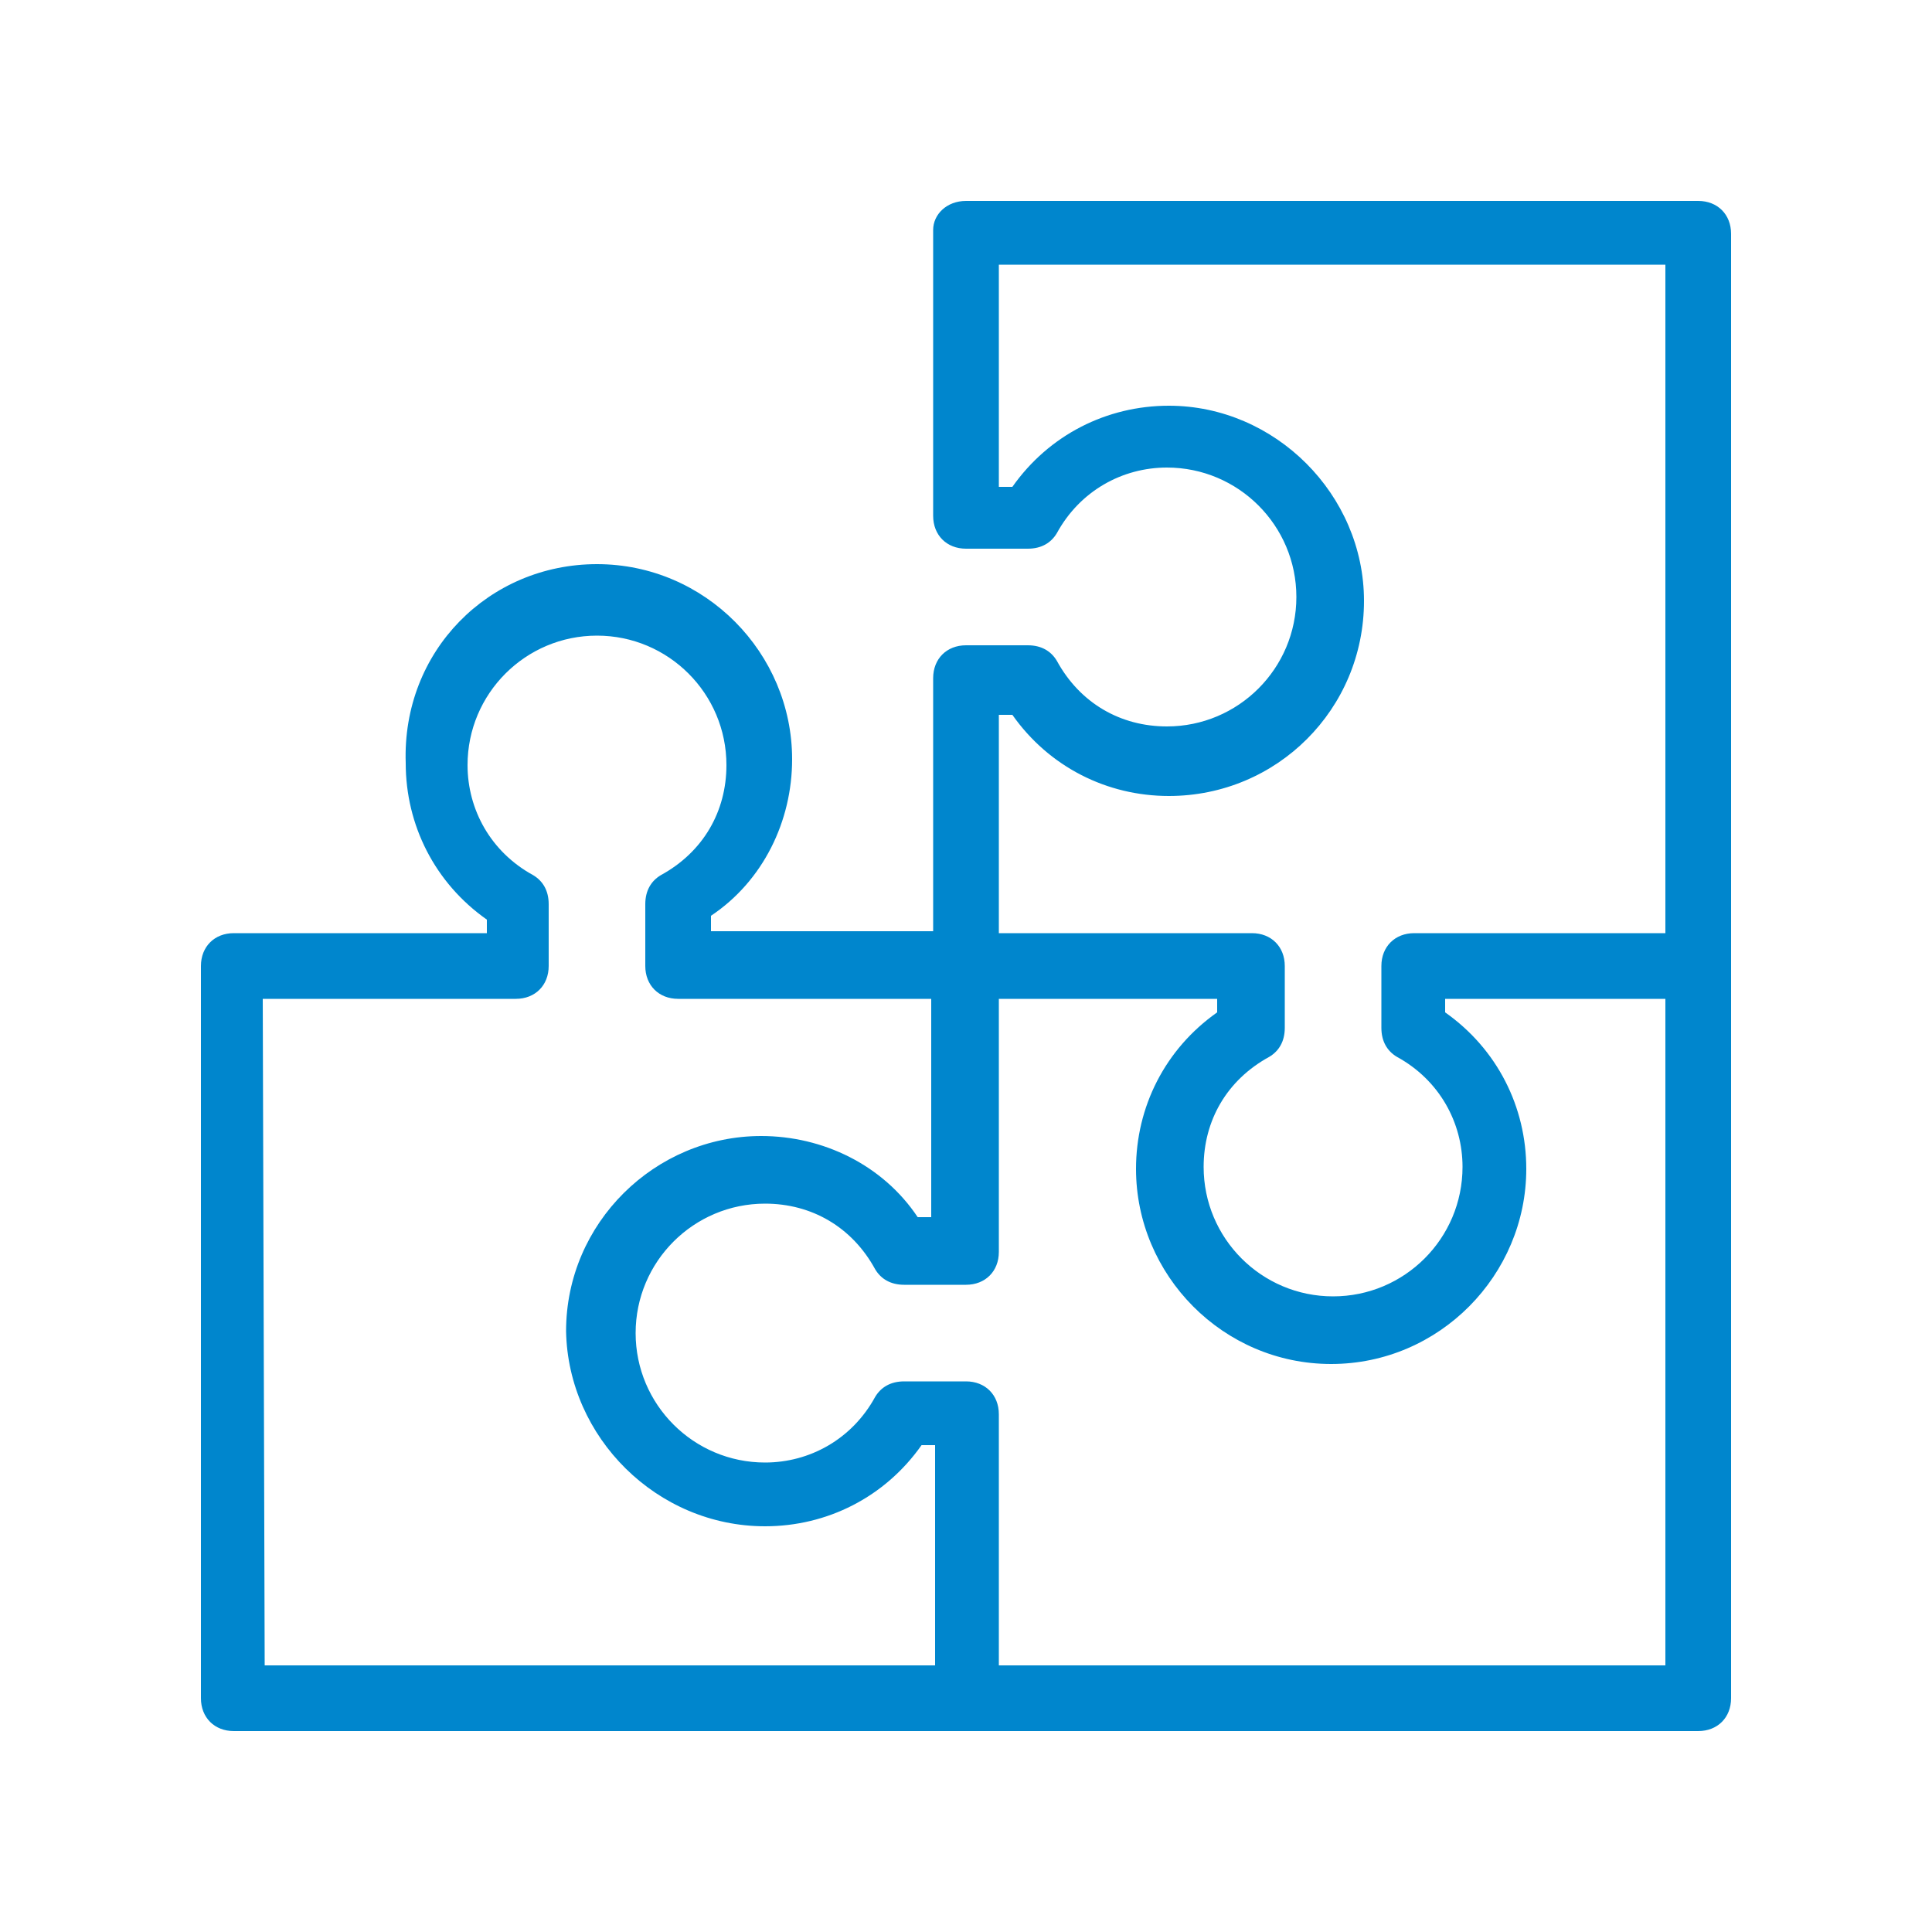 <?xml version="1.0" encoding="utf-8"?>
<!-- Generator: Adobe Illustrator 24.2.0, SVG Export Plug-In . SVG Version: 6.00 Build 0)  -->
<svg version="1.1" id="Ebene_1" xmlns="http://www.w3.org/2000/svg" xmlns:xlink="http://www.w3.org/1999/xlink" x="0px" y="0px"
	 viewBox="0 0 100 100" style="enable-background:new 0 0 100 100;" xml:space="preserve">
<style type="text/css">
	.st0{fill:#0086CD;}
</style>
<path class="st0" d="M13.6,51.7l13.1,0c1,0,1.7-0.7,1.7-1.7l0-3.2c0-0.7-0.3-1.2-0.8-1.5c-2.2-1.2-3.4-3.4-3.4-5.7
	c0-3.7,3-6.7,6.7-6.7c3.7,0,6.7,3,6.7,6.7c0,2.4-1.2,4.5-3.4,5.7c-0.5,0.3-0.8,0.8-0.8,1.5l0,3.2c0,1,0.7,1.7,1.7,1.7l13.1,0l0,11.3
	l-0.7,0c-1.8-2.7-4.9-4.2-8.1-4.2c-5.5,0-10.1,4.5-10.1,10.1C29.4,74.4,34,79,39.6,79c3.2,0,6.2-1.5,8.1-4.2l0.7,0l0,11.4l-34.7,0
	L13.6,51.7z M51.7,37l0.7,0c1.9,2.7,4.9,4.2,8.1,4.2c5.6,0,10.1-4.5,10.1-10.1C70.6,25.6,66,21,60.5,21c-3.2,0-6.2,1.5-8.1,4.2
	l-0.7,0l0-11.5l34.5,0l0,34.6l-13,0c-1,0-1.7,0.7-1.7,1.7l0,3.2c0,0.7,0.3,1.2,0.8,1.5c2.2,1.2,3.4,3.4,3.4,5.7c0,3.7-3,6.7-6.7,6.7
	c-3.7,0-6.7-3-6.7-6.7c0-2.4,1.2-4.5,3.4-5.7c0.5-0.3,0.8-0.8,0.8-1.5l0-3.2c0-1-0.7-1.7-1.7-1.7l-13.1,0L51.7,37z M51.7,86.2l0-13
	c0-1-0.7-1.7-1.7-1.7l-3.2,0c-0.7,0-1.2,0.3-1.5,0.8c-1.2,2.2-3.4,3.4-5.7,3.4c-3.7,0-6.7-3-6.7-6.7c0-3.7,3-6.7,6.7-6.7
	c2.4,0,4.5,1.2,5.7,3.4c0.3,0.5,0.8,0.8,1.5,0.8l3.2,0c1,0,1.7-0.7,1.7-1.7l0-13.1l11.3,0l0,0.7c-2.7,1.9-4.2,4.9-4.2,8.1
	c0,5.5,4.5,10.1,10.1,10.1C74.5,70.6,79,66,79,60.5c0-3.2-1.5-6.2-4.2-8.1l0-0.7l11.4,0l0,34.5L51.7,86.2z M12.1,89.6l75.8,0
	c1,0,1.7-0.7,1.7-1.7l0-75.8c0-1-0.7-1.7-1.7-1.7l-37.9,0c-1,0-1.7,0.7-1.7,1.5l0,14.8c0,1,0.7,1.7,1.7,1.7l3.2,0
	c0.7,0,1.2-0.3,1.5-0.8c1.2-2.2,3.4-3.4,5.7-3.4c3.7,0,6.7,3,6.7,6.7c0,3.7-3,6.7-6.7,6.7c-2.4,0-4.5-1.2-5.7-3.4
	c-0.3-0.5-0.8-0.8-1.5-0.8l-3.2,0c-1,0-1.7,0.7-1.7,1.7l0,13.1l-11.5,0l0-0.8c2.7-1.8,4.2-4.9,4.2-8.1c0-5.5-4.5-10.1-10.1-10.1
	c-5.6,0-10.1,4.5-9.9,10.3c0,3.2,1.5,6.2,4.2,8.1l0,0.7l-13.1,0c-1,0-1.7,0.7-1.7,1.7l0,37.9C10.4,88.9,11.1,89.6,12.1,89.6"/>
</svg>
